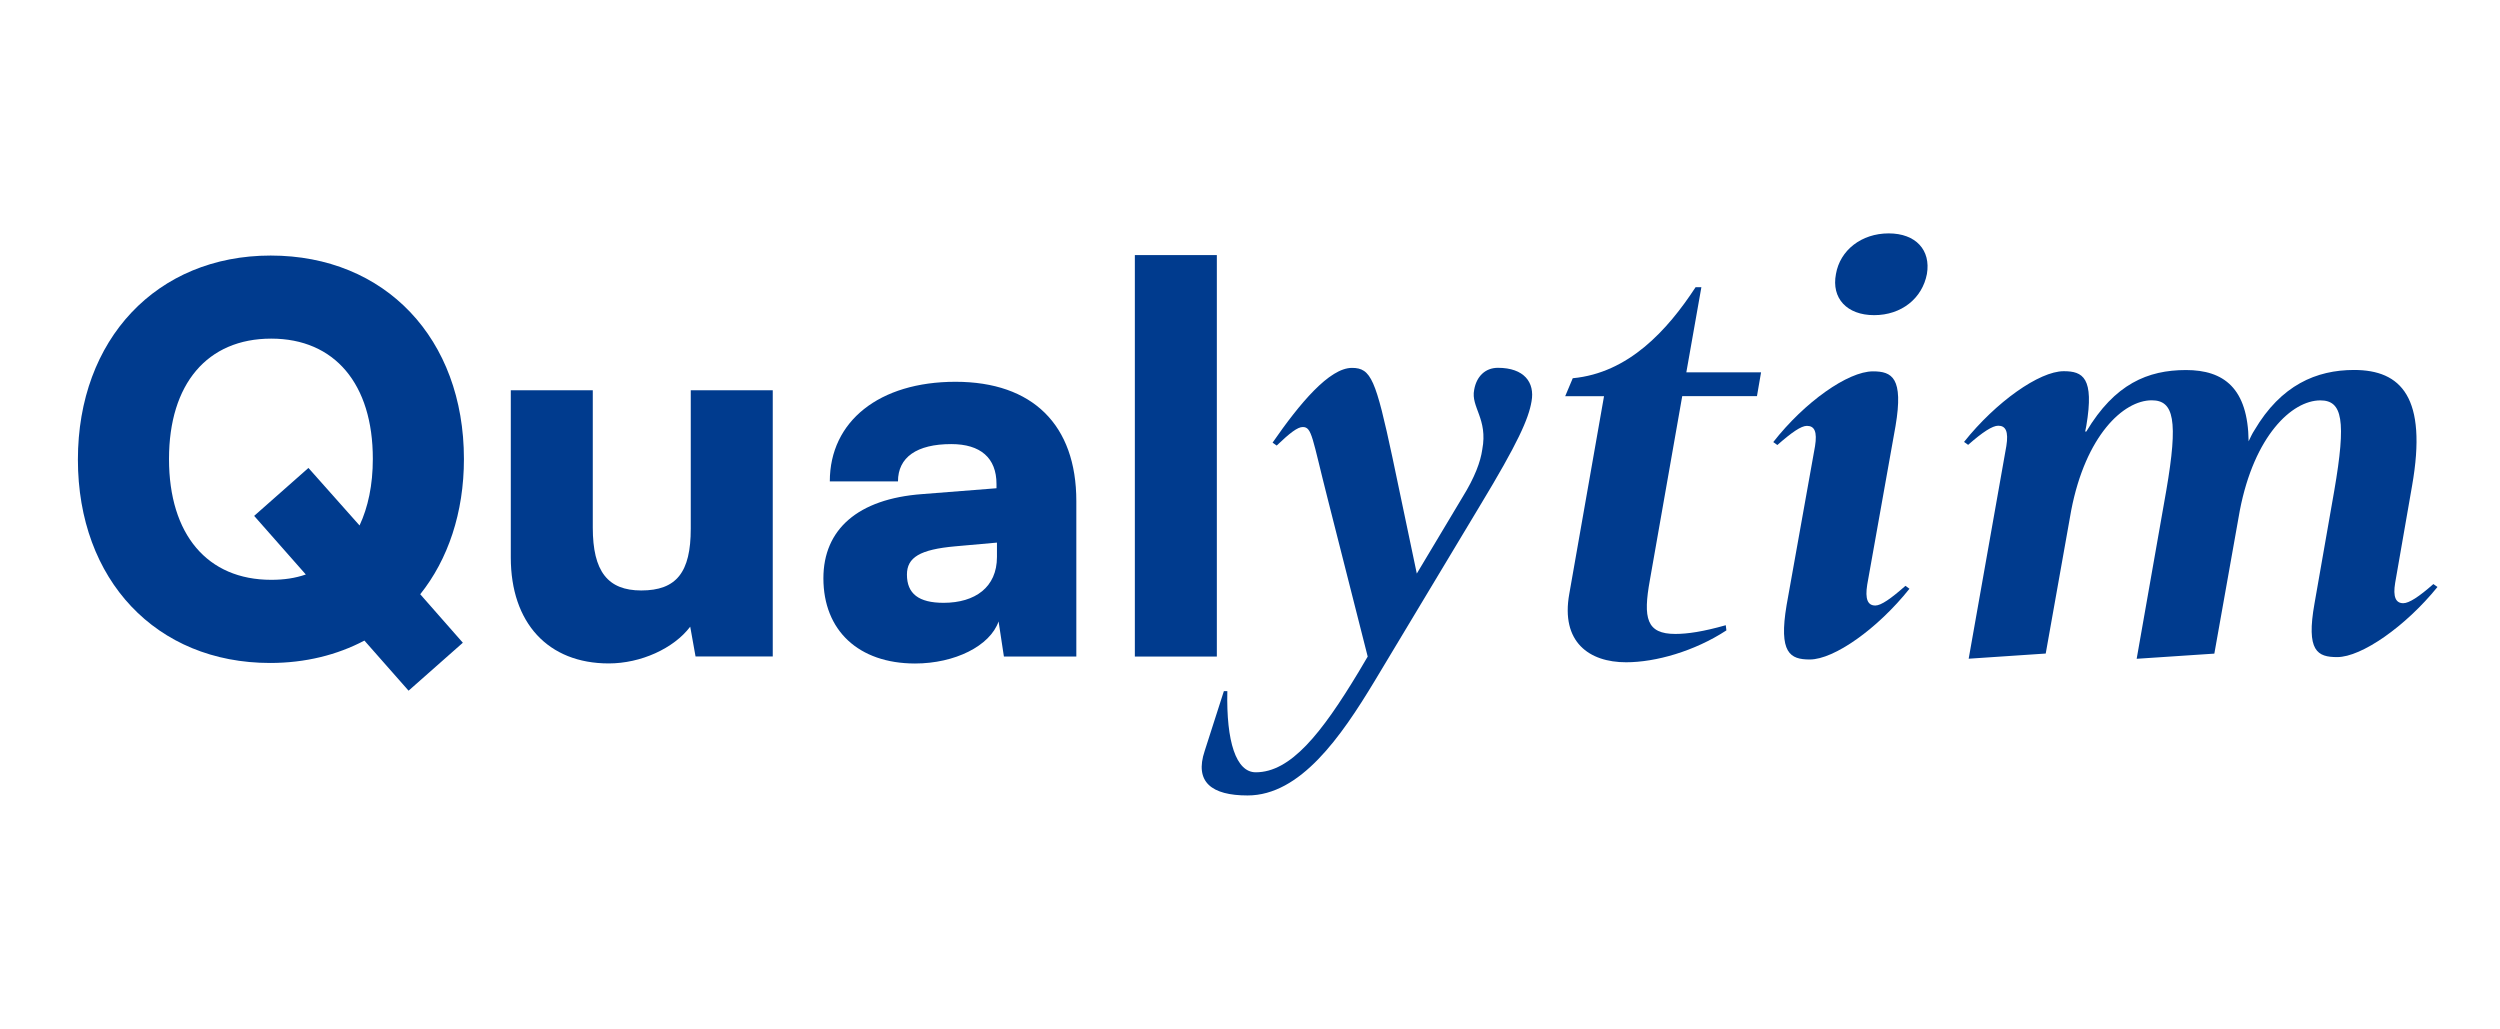 <svg xmlns="http://www.w3.org/2000/svg" xmlns:xlink="http://www.w3.org/1999/xlink" id="Calque_1" x="0px" y="0px" viewBox="0 0 323.81 133.29" style="enable-background:new 0 0 323.81 133.29;" xml:space="preserve"><style type="text/css">	.st0{clip-path:url(#SVGID_2_);fill:#003B8E;}	.st1{opacity:0.2;clip-path:url(#SVGID_4_);}</style><g>	<g>		<defs>			<rect id="SVGID_1_" x="4.9" y="0" width="316" height="133.29"></rect>		</defs>		<clipPath id="SVGID_2_">			<use xlink:href="#SVGID_1_" style="overflow:visible;"></use>		</clipPath>		<path class="st0" d="M47.2,82.97c-3.52,1.86-7.66,2.9-12.21,2.9c-14.76,0-24.9-10.76-24.9-26.34S20.3,33.1,35.06,33.1   c14.83,0,25.03,10.76,25.03,26.35c0,6.97-2.07,13.03-5.66,17.52l5.52,6.28l-7.03,6.21L47.2,82.97z M35.13,43.86   c-8.28,0-13.24,5.86-13.24,15.59c0,9.79,4.97,15.65,13.24,15.65c1.65,0,3.1-0.21,4.48-0.69l-6.69-7.59l7.03-6.21l6.62,7.45   c1.1-2.35,1.72-5.24,1.72-8.62C48.3,49.73,43.34,43.86,35.13,43.86"></path>		<path class="st0" d="M100.09,50.55v34.48h-10l-0.69-3.86c-2.14,2.83-6.41,4.76-10.55,4.76c-7.86,0-12.69-5.24-12.69-13.72V50.55   h10.62v17.79c0,5.66,1.93,8.14,6.28,8.14c4.55,0,6.41-2.34,6.41-8V50.55H100.09z"></path>		<path class="st0" d="M106.65,74.9c0-6.34,4.48-10.28,12.76-10.9l9.66-0.76v-0.55c0-3.38-2.07-5.17-5.86-5.17   c-4.48,0-6.9,1.72-6.9,4.83h-8.83c0-7.79,6.41-12.9,16.28-12.9c10,0,15.65,5.59,15.65,15.45v20.14h-9.38l-0.69-4.55   c-1.1,3.17-5.66,5.45-10.83,5.45C111.2,85.93,106.65,81.66,106.65,74.9 M129.13,72.14v-1.86l-5.38,0.48   c-4.62,0.41-6.28,1.45-6.28,3.66c0,2.48,1.52,3.66,4.76,3.66C126.3,78.07,129.13,76.07,129.13,72.14"></path>		<rect x="146.99" y="33.04" class="st0" width="10.62" height="52"></rect>		<path class="st0" d="M177.15,85.04l-5.18-20.42c-2.03-7.96-2.03-9.31-3.23-9.31c-0.67,0-1.65,0.75-3.38,2.4l-0.53-0.38   c3.53-5.1,7.36-9.68,10.28-9.68c2.48,0,3.08,1.5,5.25,11.63l3.15,15.01l5.93-9.91c1.58-2.55,2.33-4.58,2.55-6.16   c0.75-3.98-1.5-5.48-1.05-7.73c0.3-1.73,1.43-2.85,3.08-2.85c3.38,0,4.8,1.88,4.35,4.35c-0.38,2.25-1.73,5.33-6.68,13.51   l-13.66,22.74c-4.35,7.21-9.61,14.79-16.44,14.79c-4.65,0-6.91-1.73-5.55-5.78l2.48-7.73h0.45c-0.15,6.53,1.13,10.51,3.68,10.51   c4.5,0,8.48-4.95,13.36-13.06L177.15,85.04z"></path>		<path class="st0" d="M213.7,75.13c-0.9,4.95-0.45,6.98,3.3,6.98c1.58,0,3.6-0.3,6.53-1.13l0.08,0.67   c-4.13,2.7-9.16,4.13-12.99,4.13c-4.8,0-8.48-2.63-7.36-8.86l4.5-25.6h-5.03l0.98-2.33c7.2-0.68,12.23-6.16,15.91-11.79h0.75   l-1.95,11.03h9.68l-0.53,3.08h-9.68L213.7,75.13z"></path>		<path class="st0" d="M241.85,75.73c-0.3,1.88,0.07,2.7,1.05,2.7c0.75,0,2.03-0.9,3.9-2.55l0.52,0.38   c-4.13,5.18-9.76,9.16-12.91,9.16c-2.55,0-4.05-0.83-3-7.06l3.68-20.57c0.3-1.88-0.07-2.63-1.05-2.63c-0.75,0-1.95,0.83-3.83,2.48   l-0.53-0.38c4.05-5.18,9.68-9.16,12.91-9.16c2.48,0,3.98,0.83,2.93,7.06L241.85,75.73z M242.75,40.82c-3.53,0-5.56-2.18-4.95-5.33   c0.53-3.08,3.3-5.26,6.83-5.26c3.53,0,5.48,2.18,4.95,5.26C248.98,38.65,246.28,40.82,242.75,40.82"></path>		<path class="st0" d="M310.23,75.5c-0.3,1.8,0.07,2.63,1.05,2.63c0.75,0,2.03-0.83,3.9-2.48l0.53,0.38   c-4.13,5.1-9.83,9.08-12.99,9.08c-2.55,0-4.05-0.75-2.93-6.98l2.55-14.56c1.58-9.16,1.05-11.71-1.8-11.71   c-3.68,0-8.56,4.58-10.43,14.26l-3.3,18.54l-10.06,0.67l3.83-21.77c1.58-9.16,0.98-11.71-1.88-11.71   c-3.68,0-8.56,4.58-10.43,14.26l-3.3,18.54l-9.98,0.67l4.88-27.55c0.3-1.88-0.08-2.63-1.05-2.63c-0.75,0-2.03,0.83-3.9,2.48   l-0.53-0.38c4.13-5.18,9.76-9.16,12.91-9.16c2.48,0,3.98,0.83,2.93,7.06l-0.15,0.75h0.15c3.68-6.16,7.96-7.96,12.91-7.96   c4.88,0,8.03,2.33,8.11,9.23c0.22-0.45,0.45-0.98,0.75-1.43c3.45-5.86,8.03-7.81,12.91-7.81c6.08,0,9.53,3.53,7.51,15.01   L310.23,75.5z"></path>	</g>	<g>		<defs>			<rect id="SVGID_3_" width="316" height="133.29"></rect>		</defs>		<clipPath id="SVGID_4_">			<use xlink:href="#SVGID_3_" style="overflow:visible;"></use>		</clipPath>		<g class="st1">			<g>				<defs>					<rect id="SVGID_5_" x="-44.81" y="-19.81" width="405.8" height="173.19"></rect>				</defs>				<clipPath id="SVGID_6_">					<use xlink:href="#SVGID_5_" style="overflow:visible;"></use>				</clipPath>			</g>		</g>	</g></g></svg>